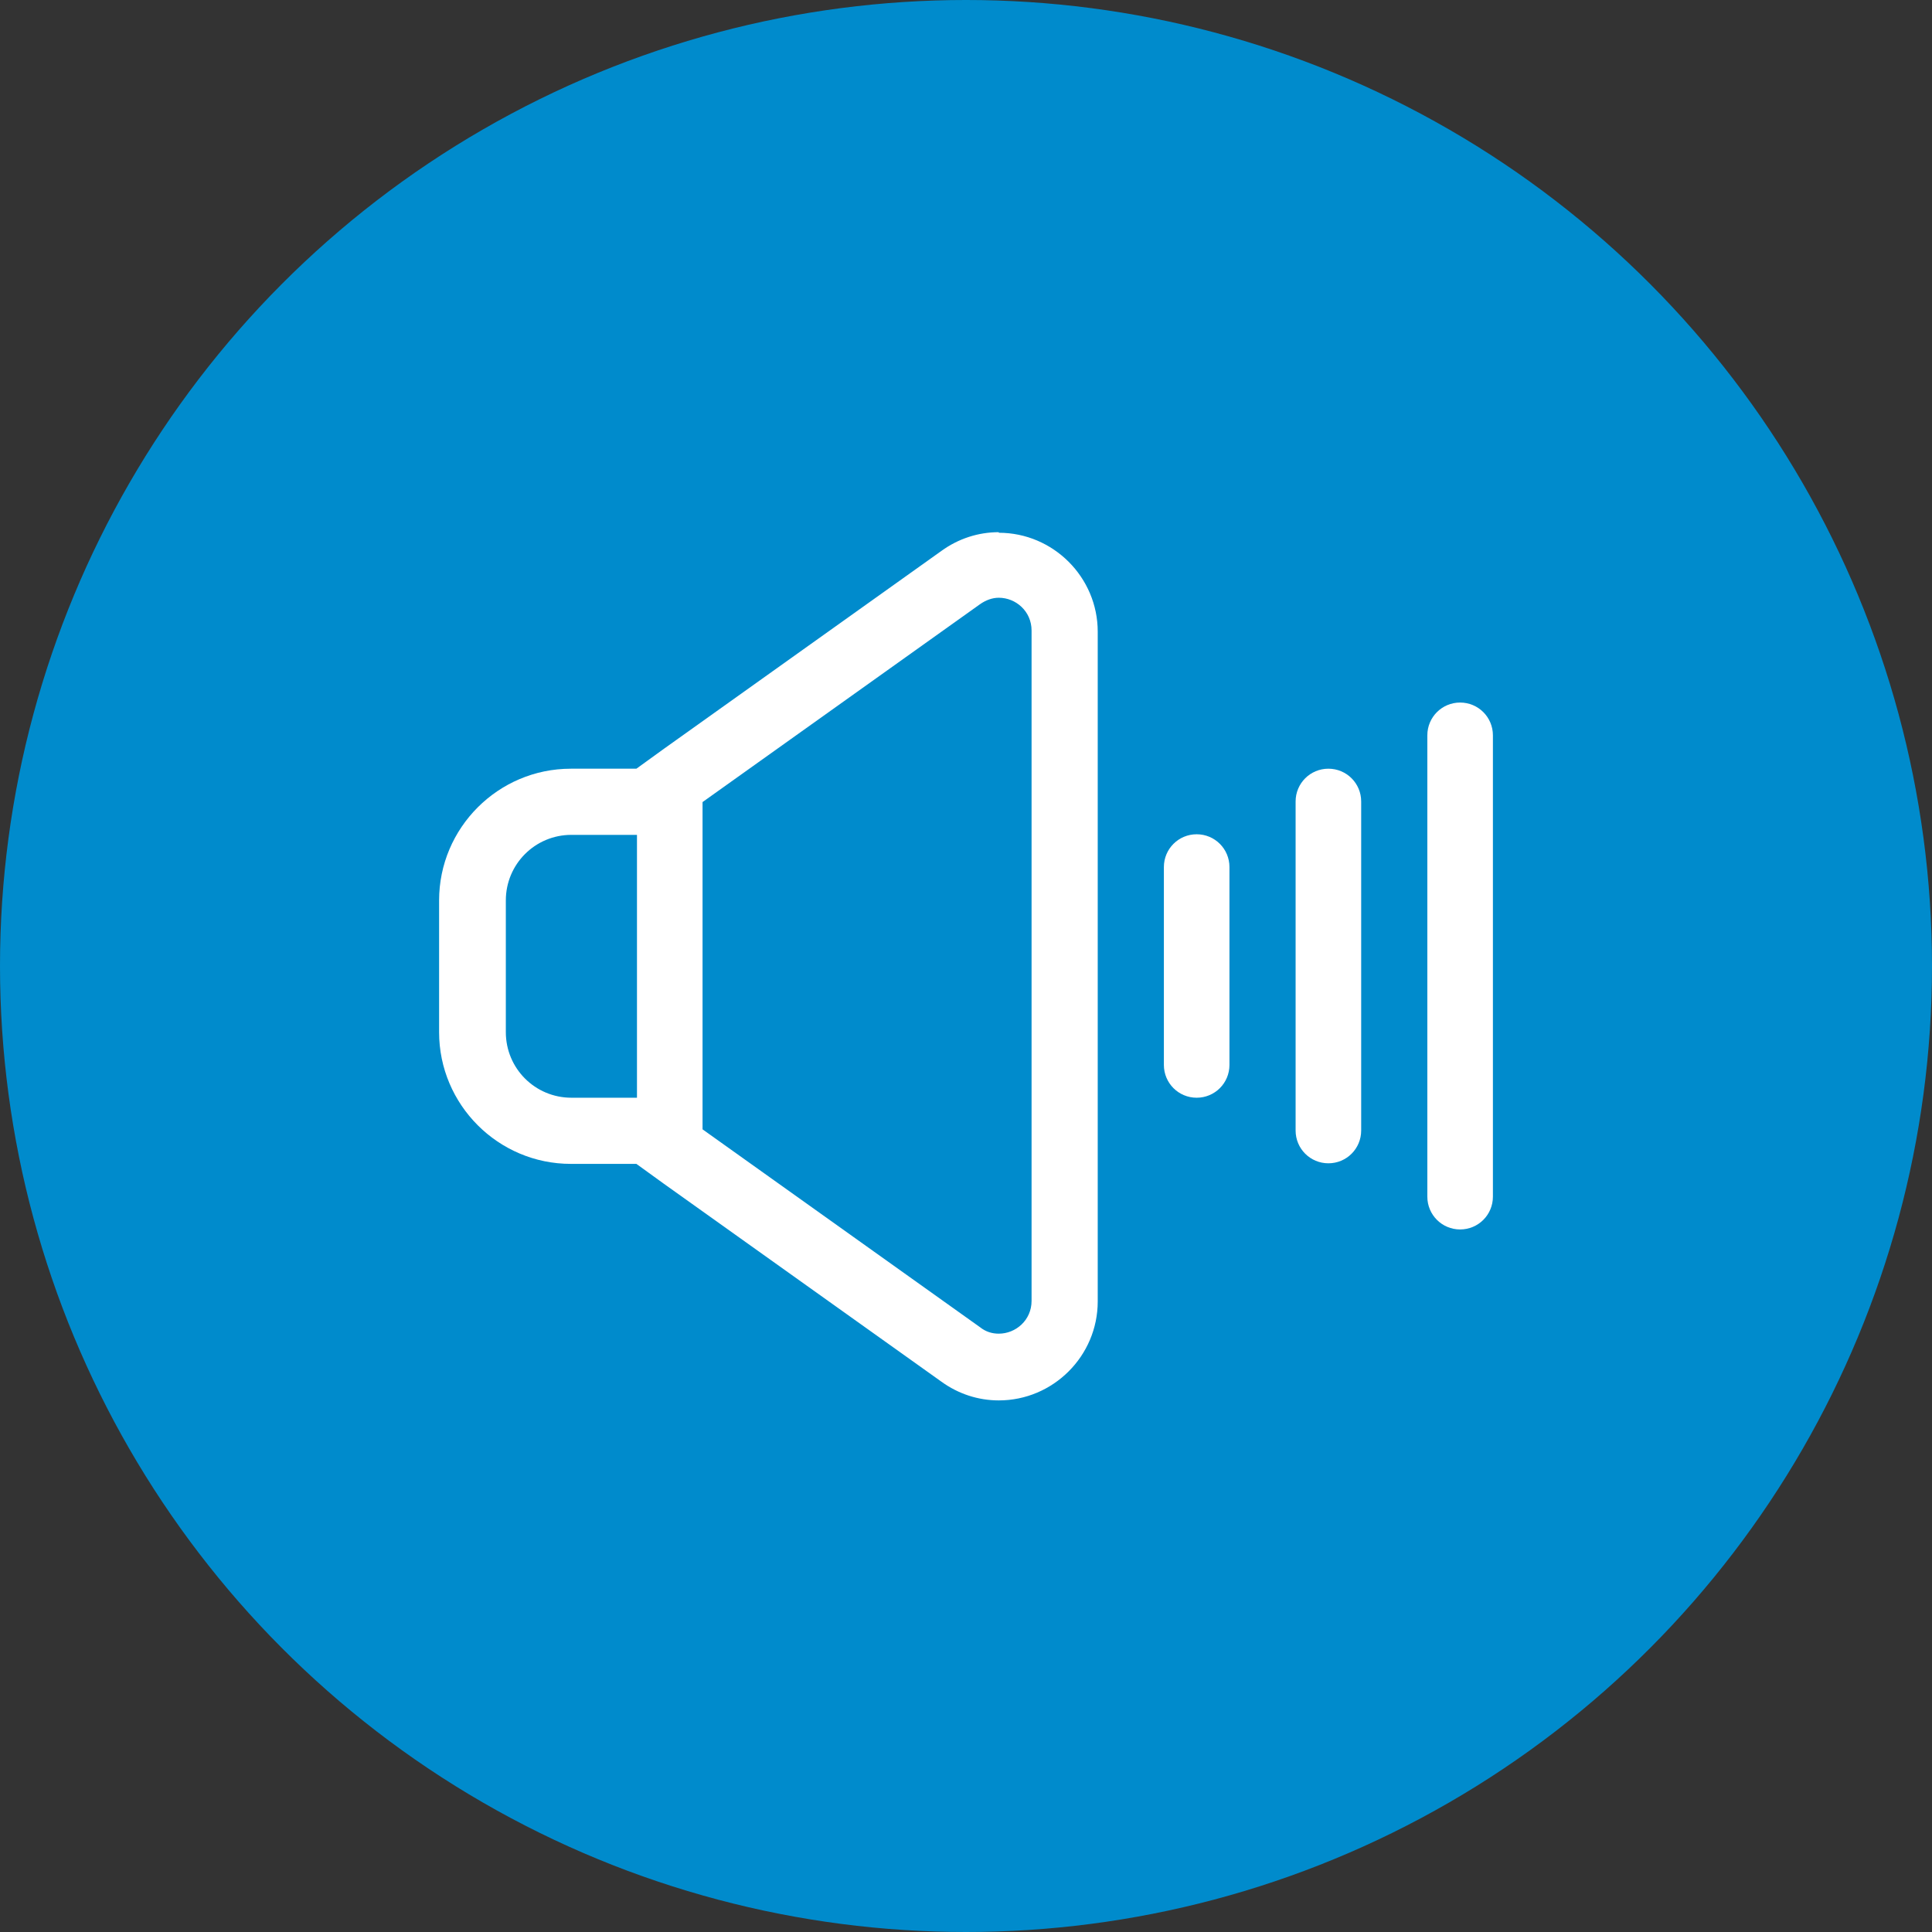 <?xml version="1.0" encoding="UTF-8"?>
<svg id="_ヘッダー類" data-name="ヘッダー類" xmlns="http://www.w3.org/2000/svg" viewBox="0 0 33 33">
  <rect x="0" y="0" width="33" height="33" fill="#333333" stroke="none"/>
  <defs>
    <style>
      .cls-1 {
        fill: #008bcc;
      }

      .cls-2 {
        fill: #fff;
      }
    </style>
  </defs>
  <circle class="cls-1" cx="16.5" cy="16.5" r="16.5"/>
  <g>
    <path class="cls-2" d="M20.44,18.75h0c.31,0,.56-.25.56-.56v-3.38c0-.31-.25-.56-.56-.56s-.56.25-.56.56v3.38c0,.31.25.56.56.56Z"/>
    <path class="cls-2" d="M22.69,19.87h0c.31,0,.56-.25.56-.56v-5.62c0-.31-.25-.56-.56-.56s-.56.25-.56.56v5.62c0,.31.25.56.56.56Z"/>
    <path class="cls-2" d="M24.38,12.56v7.88c0,.31.25.56.56.56s.56-.25.56-.56v-7.88c0-.31-.25-.56-.56-.56s-.56.25-.56.56Z"/>
    <path class="cls-2" d="M17.06,9.09h0c-.35,0-.69.11-.98.32l-4.74,3.38-.47.34h-1.12c-1.24,0-2.25,1.01-2.25,2.25v2.25c0,1.24,1.01,2.25,2.25,2.25h1.12l.47.34,4.74,3.38c.29.21.63.32.98.32.93,0,1.69-.76,1.69-1.69v-11.44c0-.93-.76-1.69-1.69-1.69ZM10.88,18.75h-1.12c-.62,0-1.12-.5-1.12-1.12v-2.25c0-.62.5-1.12,1.12-1.12h1.12v4.5ZM17.62,22.22c0,.33-.27.56-.56.56-.11,0-.22-.03-.32-.11l-4.74-3.38v-5.59l4.74-3.38c.1-.07.21-.11.32-.11.29,0,.56.23.56.56v11.44Z"/>
  </g>
</svg>